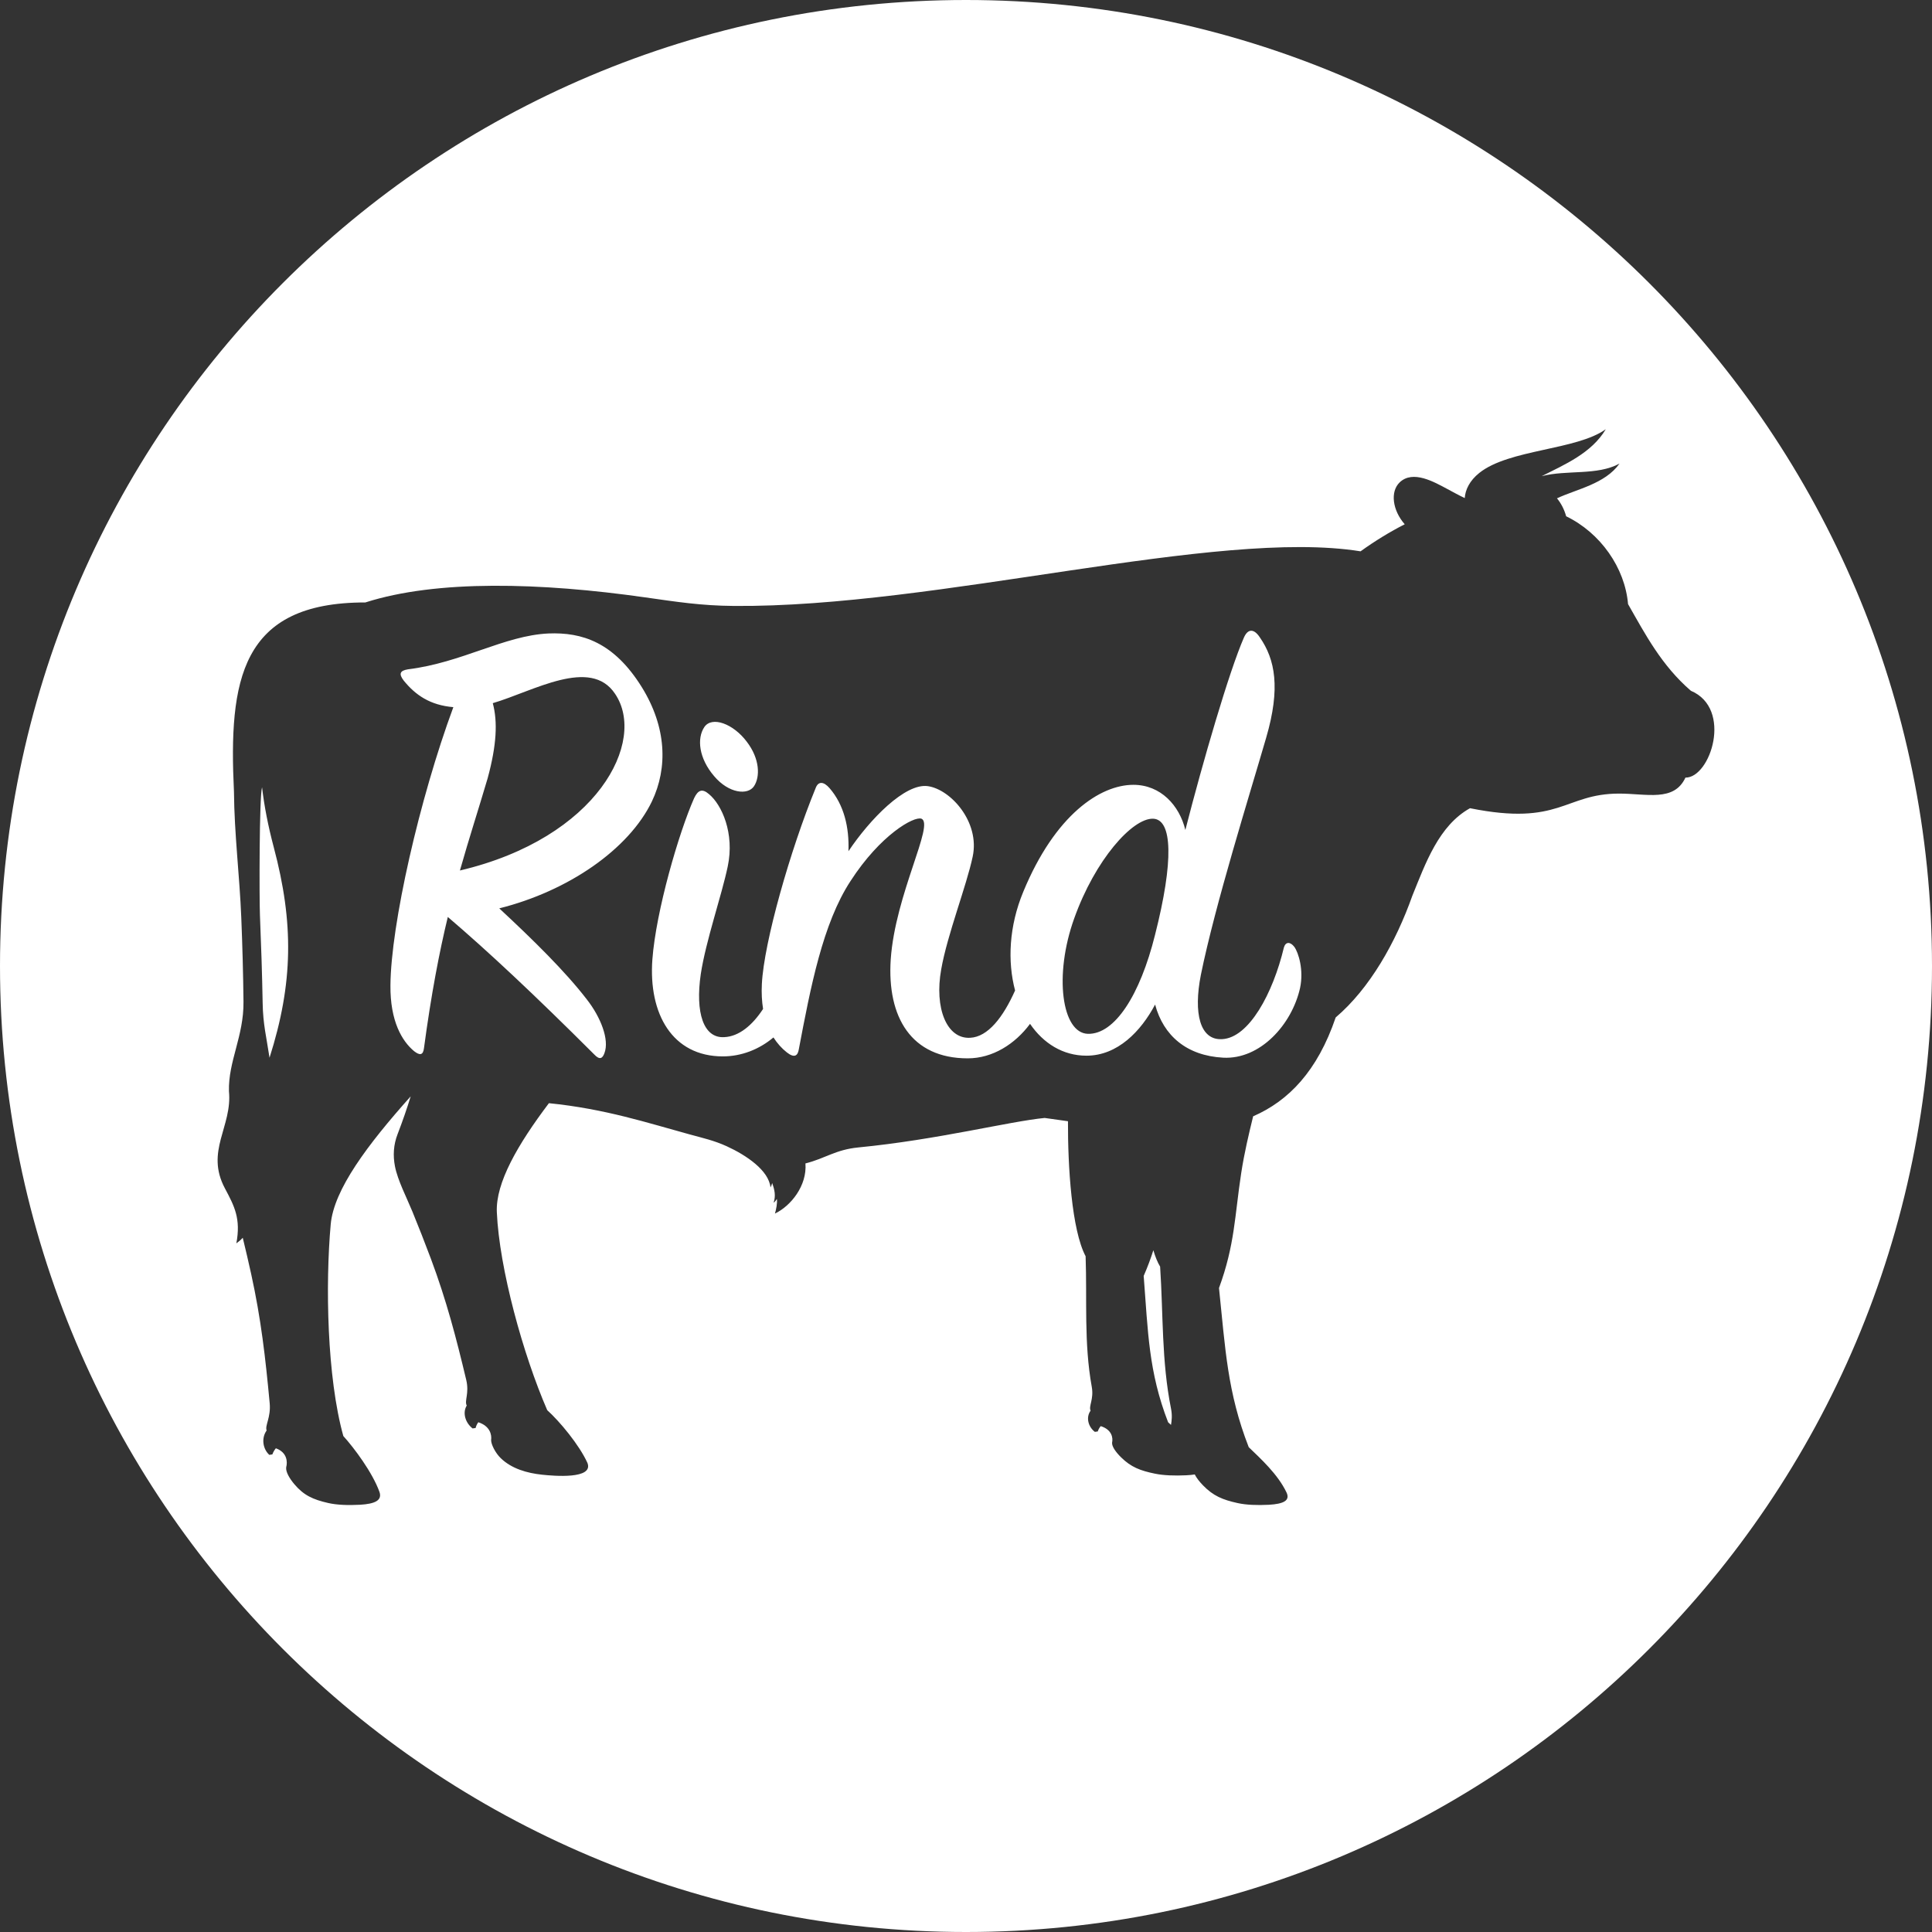 <?xml version="1.0" encoding="utf-8"?>
<!-- Generator: Adobe Illustrator 15.1.0, SVG Export Plug-In . SVG Version: 6.00 Build 0)  -->
<!DOCTYPE svg PUBLIC "-//W3C//DTD SVG 1.1//EN" "http://www.w3.org/Graphics/SVG/1.1/DTD/svg11.dtd">
<svg version="1.1" id="Ebene_1" xmlns="http://www.w3.org/2000/svg" xmlns:xlink="http://www.w3.org/1999/xlink" x="0px" y="0px"
	 width="129.15px" height="129.15px" viewBox="0 0 129.15 129.15" enable-background="new 0 0 129.15 129.15" xml:space="preserve">
<rect x="0" y="0" width="129.15" height="129.15" fill="#333333" stroke="none"/>
<path fill="#FFFFFF" d="M18.017,70.708c1.588-4.986,1.629-9.011,0.283-14.072c-0.378-1.425-0.638-2.761-0.782-4.009
	c-0.19,0.63-0.185,7.46-0.142,8.535c0.08,1.964,0.147,3.923,0.182,5.892C17.582,68.482,17.811,69.323,18.017,70.708 M77.099,83.575
	c-0.169,0.538-0.378,1.104-0.646,1.717c0.292,3.753,0.324,6.404,1.633,9.784l0.193,0.176c0.047-0.278,0.092-0.632,0.001-1.088
	c-0.639-3.199-0.516-6.313-0.728-9.492C77.377,84.383,77.228,84.01,77.099,83.575 M30.745,58.191
	c0.615-2.175,1.226-4.039,1.854-6.169c0.604-2.219,0.675-3.773,0.343-5.017c2.715-0.798,6.534-3.105,8.177-0.62
	C43.249,49.536,39.97,56.017,30.745,58.191 M43.577,53.575c1.08-2.263,0.977-4.971-0.67-7.634c-1.874-3.019-4.005-3.684-6.244-3.595
	c-2.938,0.134-5.779,1.952-9.388,2.396c-0.554,0.089-0.627,0.312-0.286,0.755c0.794,0.978,1.771,1.644,3.316,1.775
	C28.04,53.398,26.128,61.83,26.1,65.869c-0.023,2.396,0.776,3.729,1.577,4.396c0.394,0.31,0.604,0.266,0.662-0.18
	c0.489-3.639,1.027-6.435,1.596-8.788c2.704,2.309,5.785,5.193,9.785,9.188c0.373,0.399,0.559,0.267,0.686-0.088
	c0.339-0.89-0.243-2.397-1.185-3.597c-1.433-1.862-3.601-3.993-5.847-6.078C37.992,59.567,42.037,56.771,43.577,53.575
	 M50.405,52.554c0.41-0.621,0.4-1.819-0.486-2.974c-0.897-1.199-2.328-1.729-2.836-0.977c-0.508,0.755-0.373,2.086,0.658,3.284
	C48.716,53.042,49.994,53.176,50.405,52.554 M77.211,62.496c-1.004,4.038-2.698,6.657-4.485,6.613
	c-1.743-0.045-2.289-3.906-0.915-7.723c1.394-3.905,3.885-6.701,5.271-6.657C78.381,54.773,78.465,57.569,77.211,62.496
	 M86.906,66.047c0.255-1.197-0.098-2.353-0.383-2.751c-0.272-0.354-0.583-0.354-0.698,0.044c-0.732,3.063-2.333,6.036-4.128,6.125
	c-1.485,0.089-1.929-1.73-1.42-4.306c0.958-4.705,3.257-12.028,4.364-15.845c0.973-3.328,0.594-5.237-0.42-6.701
	c-0.377-0.577-0.787-0.621-1.065,0c-0.991,2.263-2.747,8.299-3.918,12.87c-0.396-1.643-1.651-3.019-3.472-3.019
	c-2.22,0-5.234,1.998-7.361,7.146c-0.957,2.303-1.064,4.663-0.549,6.602c-0.797,1.786-1.812,3.104-3.003,3.162
	c-1.574,0.09-2.399-1.996-1.936-4.57c0.402-2.309,1.697-5.594,2.106-7.546c0.491-2.308-1.468-4.482-2.992-4.704
	c-1.524-0.223-3.888,2.219-5.314,4.35c0.061-1.598-0.3-3.107-1.263-4.217c-0.385-0.444-0.752-0.488-0.932,0
	c-1.69,4.128-3.455,10.297-3.593,13.093c-0.032,0.614,0.001,1.164,0.081,1.666c-0.721,1.103-1.617,1.841-2.592,1.885
	c-1.396,0.089-1.948-1.642-1.572-4.217c0.337-2.219,1.392-5.237,1.801-7.19c0.471-2.219-0.396-4.127-1.252-4.837
	c-0.462-0.399-0.737-0.266-0.993,0.267c-1.024,2.308-2.55,7.545-2.792,10.785c-0.267,3.639,1.337,6.479,4.71,6.479
	c1.237,0,2.427-0.463,3.384-1.267c0.25,0.39,0.546,0.726,0.895,1c0.506,0.398,0.725,0.222,0.795-0.179
	C54.185,66,54.996,61.739,56.853,58.9c2.008-3.107,4.25-4.351,4.741-4.172c0.894,0.354-1.752,5.059-2.051,9.409
	c-0.253,3.859,1.372,6.611,5.146,6.611c1.669,0,3.168-0.959,4.167-2.306c0.895,1.307,2.201,2.128,3.772,2.128
	c2.086,0,3.645-1.642,4.588-3.417c0.56,2.086,2.113,3.417,4.546,3.55C84.24,70.84,86.361,68.487,86.906,66.047 M112.668,51.982
	c-0.763,1.639-2.593,1.064-4.451,1.068c-3.653,0.008-3.922,2.194-9.951,0.977c-2.087,1.166-2.967,3.67-3.854,5.851
	c-1.104,3.114-2.844,6.196-5.124,8.136c-1.22,3.586-3.148,5.577-5.518,6.608c-0.294,1.204-0.587,2.426-0.798,3.793
	c-0.44,2.875-0.421,4.786-1.485,7.687c0.427,4.082,0.556,6.963,1.988,10.638c0.786,0.76,1.941,1.803,2.523,3.022
	c0.265,0.551-0.201,0.772-1.175,0.829c-0.794,0.039-1.512,0.013-2.086-0.113c-1.017-0.223-1.636-0.483-2.317-1.184
	c-0.228-0.233-0.438-0.498-0.553-0.731c-0.16,0.026-0.348,0.045-0.558,0.056c-0.796,0.037-1.514,0.011-2.083-0.104
	c-1.009-0.204-1.62-0.444-2.278-1.09c-0.336-0.328-0.628-0.72-0.608-0.984c0.071-0.321-0.006-0.871-0.758-1.108
	c-0.089,0.104-0.156,0.224-0.199,0.356l-0.196,0.027c-0.453-0.348-0.604-0.978-0.284-1.416c-0.145-0.302,0.229-0.76,0.079-1.593
	c-0.532-2.941-0.308-5.809-0.411-8.729c-0.933-1.769-1.19-5.98-1.18-9.027c-0.52-0.073-1.037-0.146-1.557-0.219
	c-2.354,0.227-7.155,1.455-12.445,1.97c-1.553,0.151-2.192,0.728-3.547,1.07c0.116,1.494-0.981,2.847-2.039,3.352
	c0.079-0.267,0.169-0.701,0.129-0.977c-0.068,0.096-0.115,0.179-0.218,0.253c0.152-0.47,0.072-0.85-0.097-1.316
	c-0.023,0.105-0.062,0.202-0.111,0.293c-0.115-1.135-1.602-2.148-2.932-2.756c-0.843-0.384-1.596-0.549-2.475-0.79
	c-2.791-0.763-5.646-1.709-9.406-2.086c-2.092,2.771-3.566,5.327-3.481,7.285c0.164,3.768,1.759,9.536,3.369,13.236
	c0.831,0.753,2.13,2.301,2.689,3.528c0.426,1.104-2.263,0.868-3.02,0.787c-1.03-0.107-2.054-0.408-2.773-1.103
	c-0.368-0.356-0.648-0.925-0.647-1.211c0.051-0.348-0.068-0.938-0.856-1.194c-0.083,0.112-0.145,0.24-0.18,0.384l-0.202,0.03
	c-0.488-0.374-0.688-1.053-0.392-1.528c-0.169-0.322,0.181-0.815-0.033-1.716c-0.678-2.841-1.311-5.279-2.359-8.09
	c-0.412-1.102-0.835-2.171-1.236-3.153c-0.382-0.936-0.987-2.093-1.17-3.036c-0.141-0.729-0.096-1.441,0.173-2.141
	c0.333-0.865,0.626-1.708,0.879-2.535c-2.888,3.234-5.139,6.232-5.347,8.56c-0.359,4.015-0.253,10.205,0.844,14.147
	c0.728,0.803,1.94,2.43,2.409,3.717c0.213,0.582-0.289,0.818-1.294,0.877c-0.821,0.043-1.555,0.014-2.131-0.118
	c-1.02-0.234-1.629-0.513-2.255-1.252c-0.319-0.378-0.589-0.826-0.549-1.134c0.1-0.366,0.063-1-0.69-1.271
	c-0.1,0.119-0.178,0.255-0.233,0.409l-0.205,0.031c-0.437-0.397-0.543-1.123-0.18-1.629c-0.124-0.345,0.295-0.871,0.205-1.828
	c-0.282-3.027-0.577-5.627-1.235-8.623c-0.183-0.836-0.375-1.651-0.565-2.433c-0.104,0.117-0.232,0.232-0.428,0.375
	c0.31-1.655-0.13-2.487-0.764-3.676c-1.33-2.497,0.504-4.125,0.269-6.494c-0.051-2.003,0.993-3.673,0.972-5.974
	c-0.02-1.891-0.072-3.768-0.148-5.637c-0.113-2.803-0.465-5.573-0.489-8.413c-0.357-7.436,0.429-12.661,8.782-12.65
	c4.779-1.532,11.748-1.329,18.687-0.342c2.131,0.302,3.754,0.558,5.94,0.575c13.609,0.115,32.277-5.203,41.901-3.651
	c0.976-0.701,1.974-1.311,2.953-1.808c-0.817-0.931-0.985-2.179-0.338-2.801c0.886-0.849,2.313-0.023,3.188,0.444
	c0.392,0.208,0.772,0.422,1.162,0.605c0.037-0.55,0.321-1.16,0.974-1.681c1.993-1.591,6.493-1.513,8.454-2.921
	c-0.948,1.598-2.743,2.358-4.284,3.138c1.679-0.437,3.707-0.025,5.203-0.842c-0.964,1.362-2.849,1.701-4.181,2.323
	c0.271,0.331,0.483,0.73,0.613,1.2c2.298,1.114,3.93,3.445,4.137,5.87c1.15,2.017,2.237,4.098,4.202,5.796
	C115.849,47.37,114.338,52.005,112.668,51.982 M129.15,64.575C129.15,28.911,100.239,0,64.575,0S0,28.911,0,64.575
	s28.911,64.575,64.575,64.575S129.15,100.239,129.15,64.575"/>
</svg>
